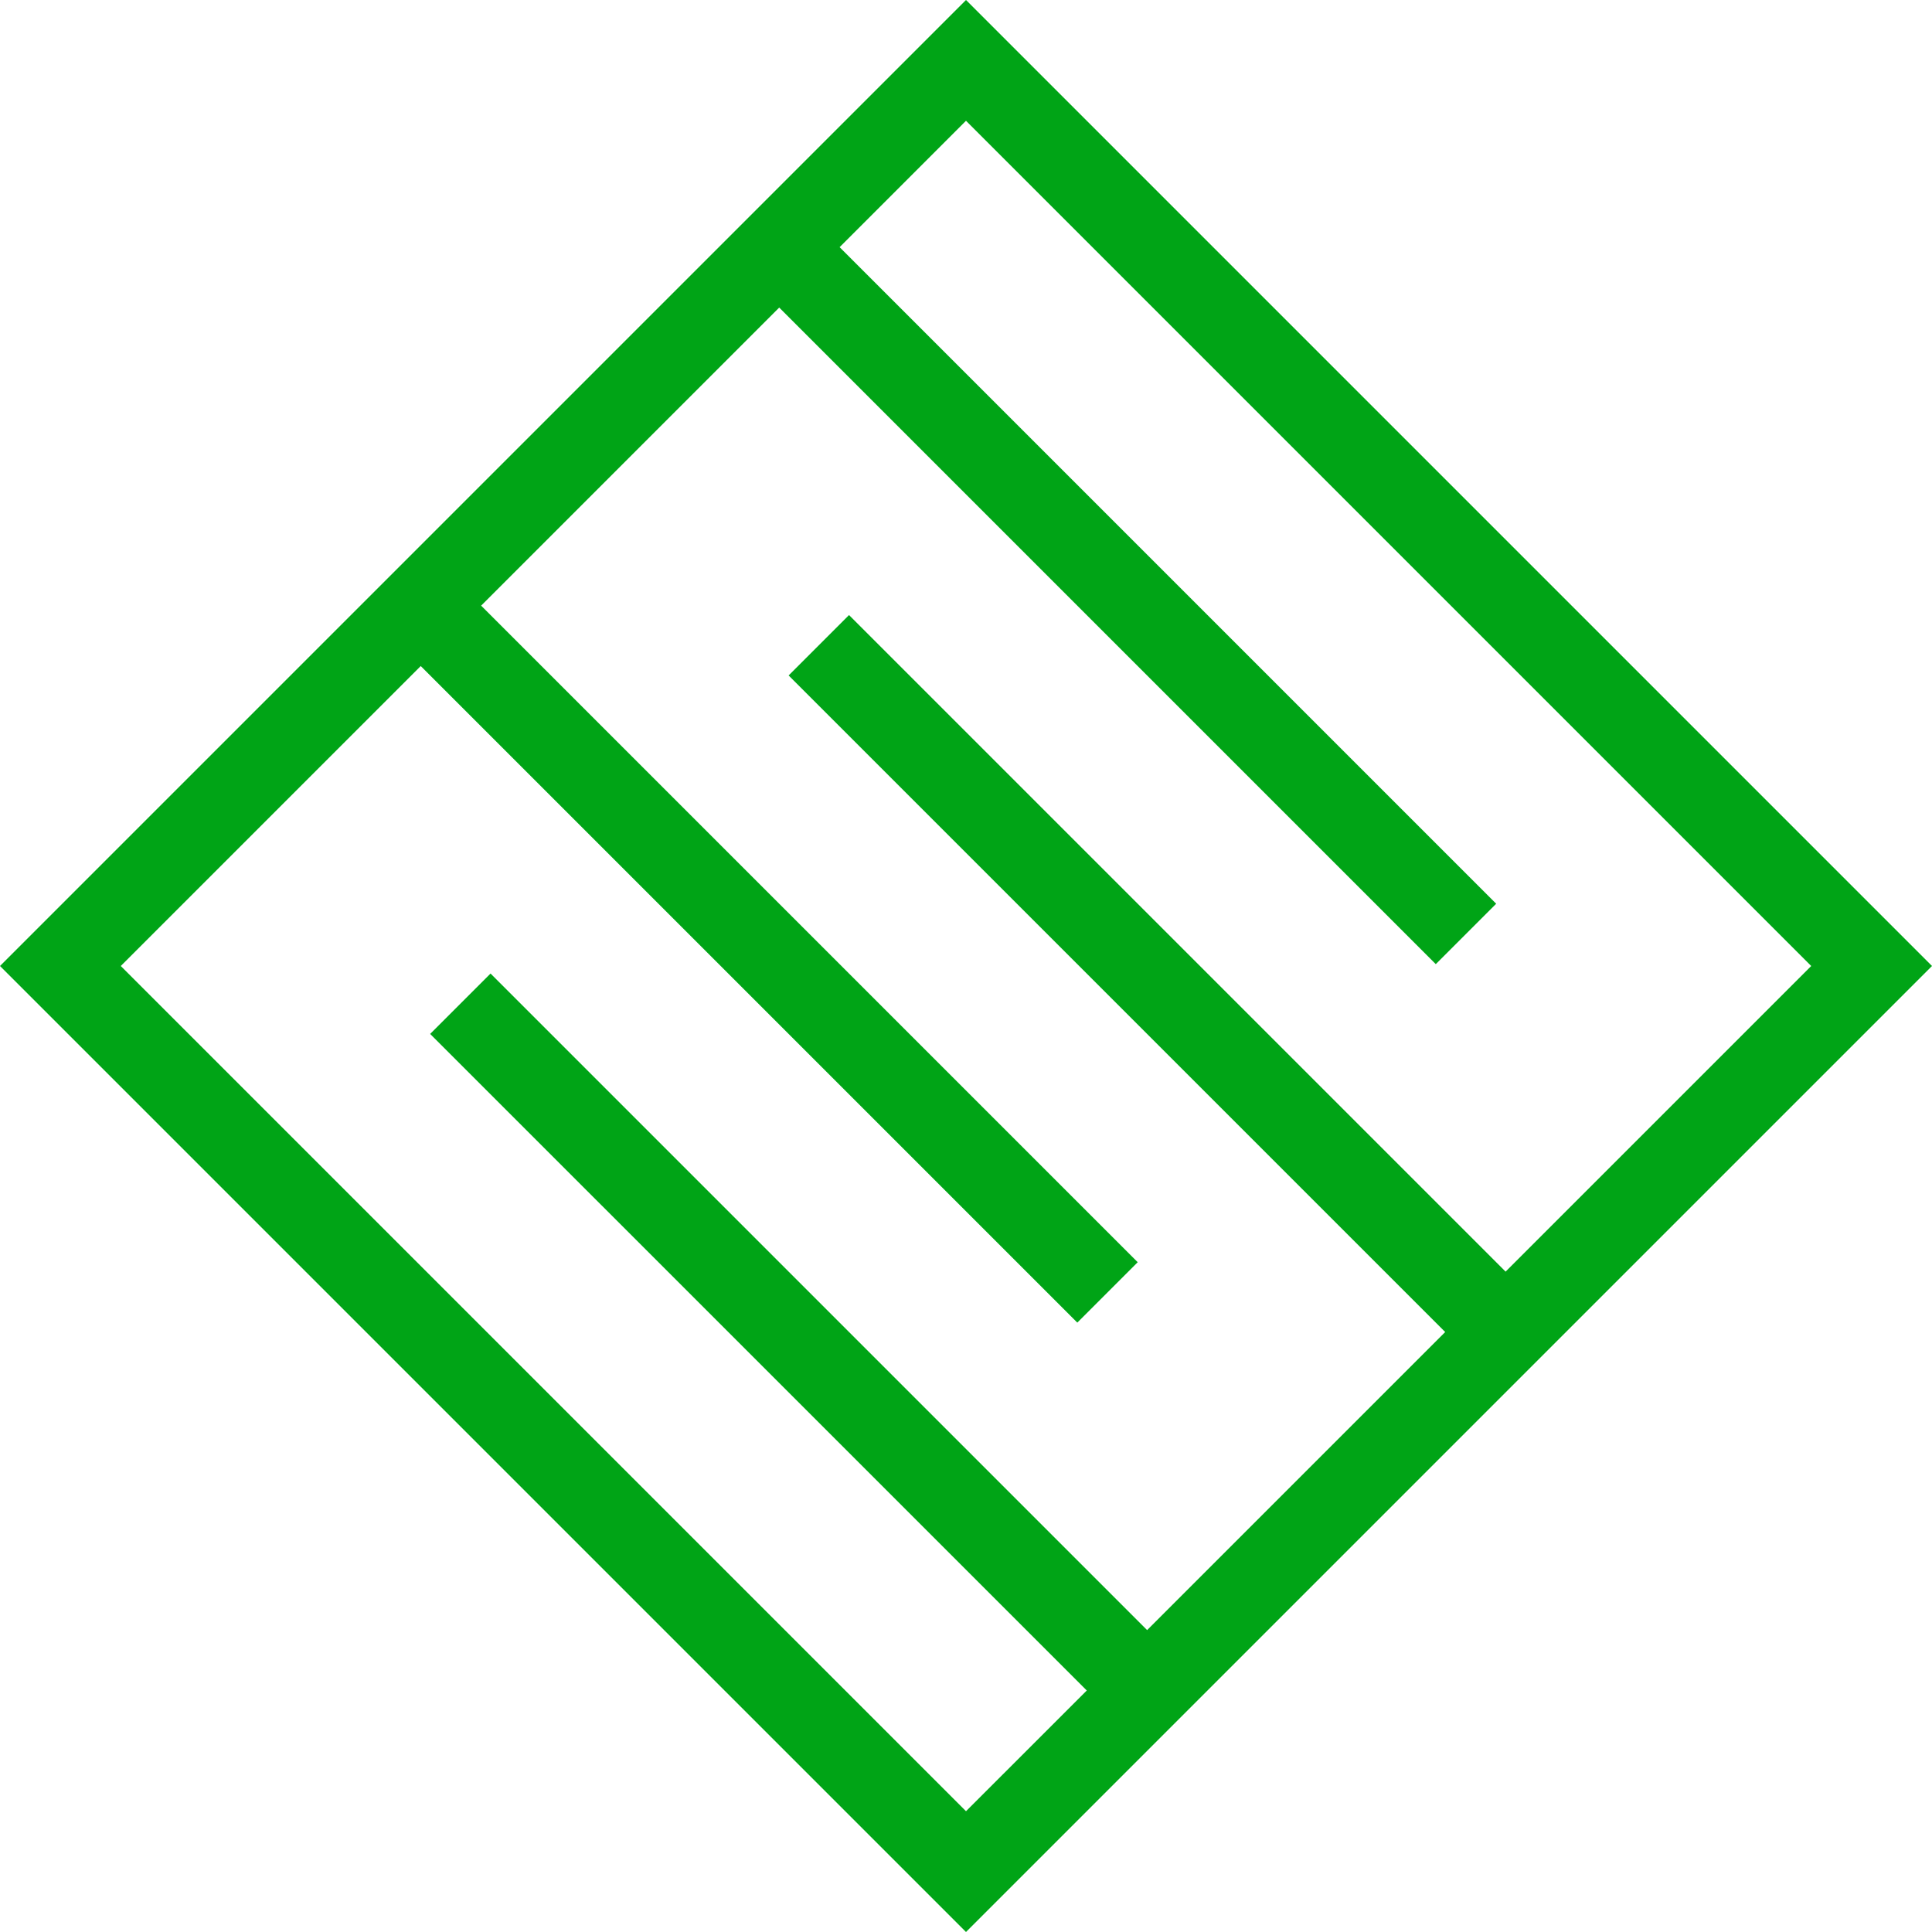 <svg width="31" height="31" viewBox="0 0 31 31" fill="none" xmlns="http://www.w3.org/2000/svg">
<g clip-path="url(#clip0_998_39)">
<path fill-rule="evenodd" clip-rule="evenodd" d="M0 15.5L15.5 0L31 15.5L15.5 31L0 15.5ZM12.503 4.935L23.038 15.47L24.007 14.501L13.472 3.966L15.5 1.938L29.062 15.5L24.158 20.404L13.623 9.869L12.654 10.838L23.189 21.373L18.406 26.156L7.871 15.621L6.902 16.59L17.438 27.125L15.5 29.062L1.938 15.5L6.751 10.687L17.286 21.222L18.255 20.253L7.72 9.718L12.503 4.935Z" fill="#00A416"/>
</g>
<defs>
<clipPath id="clip0_998_39">
<rect width="31" height="31" fill="white"/>
</clipPath>
</defs>
</svg>
